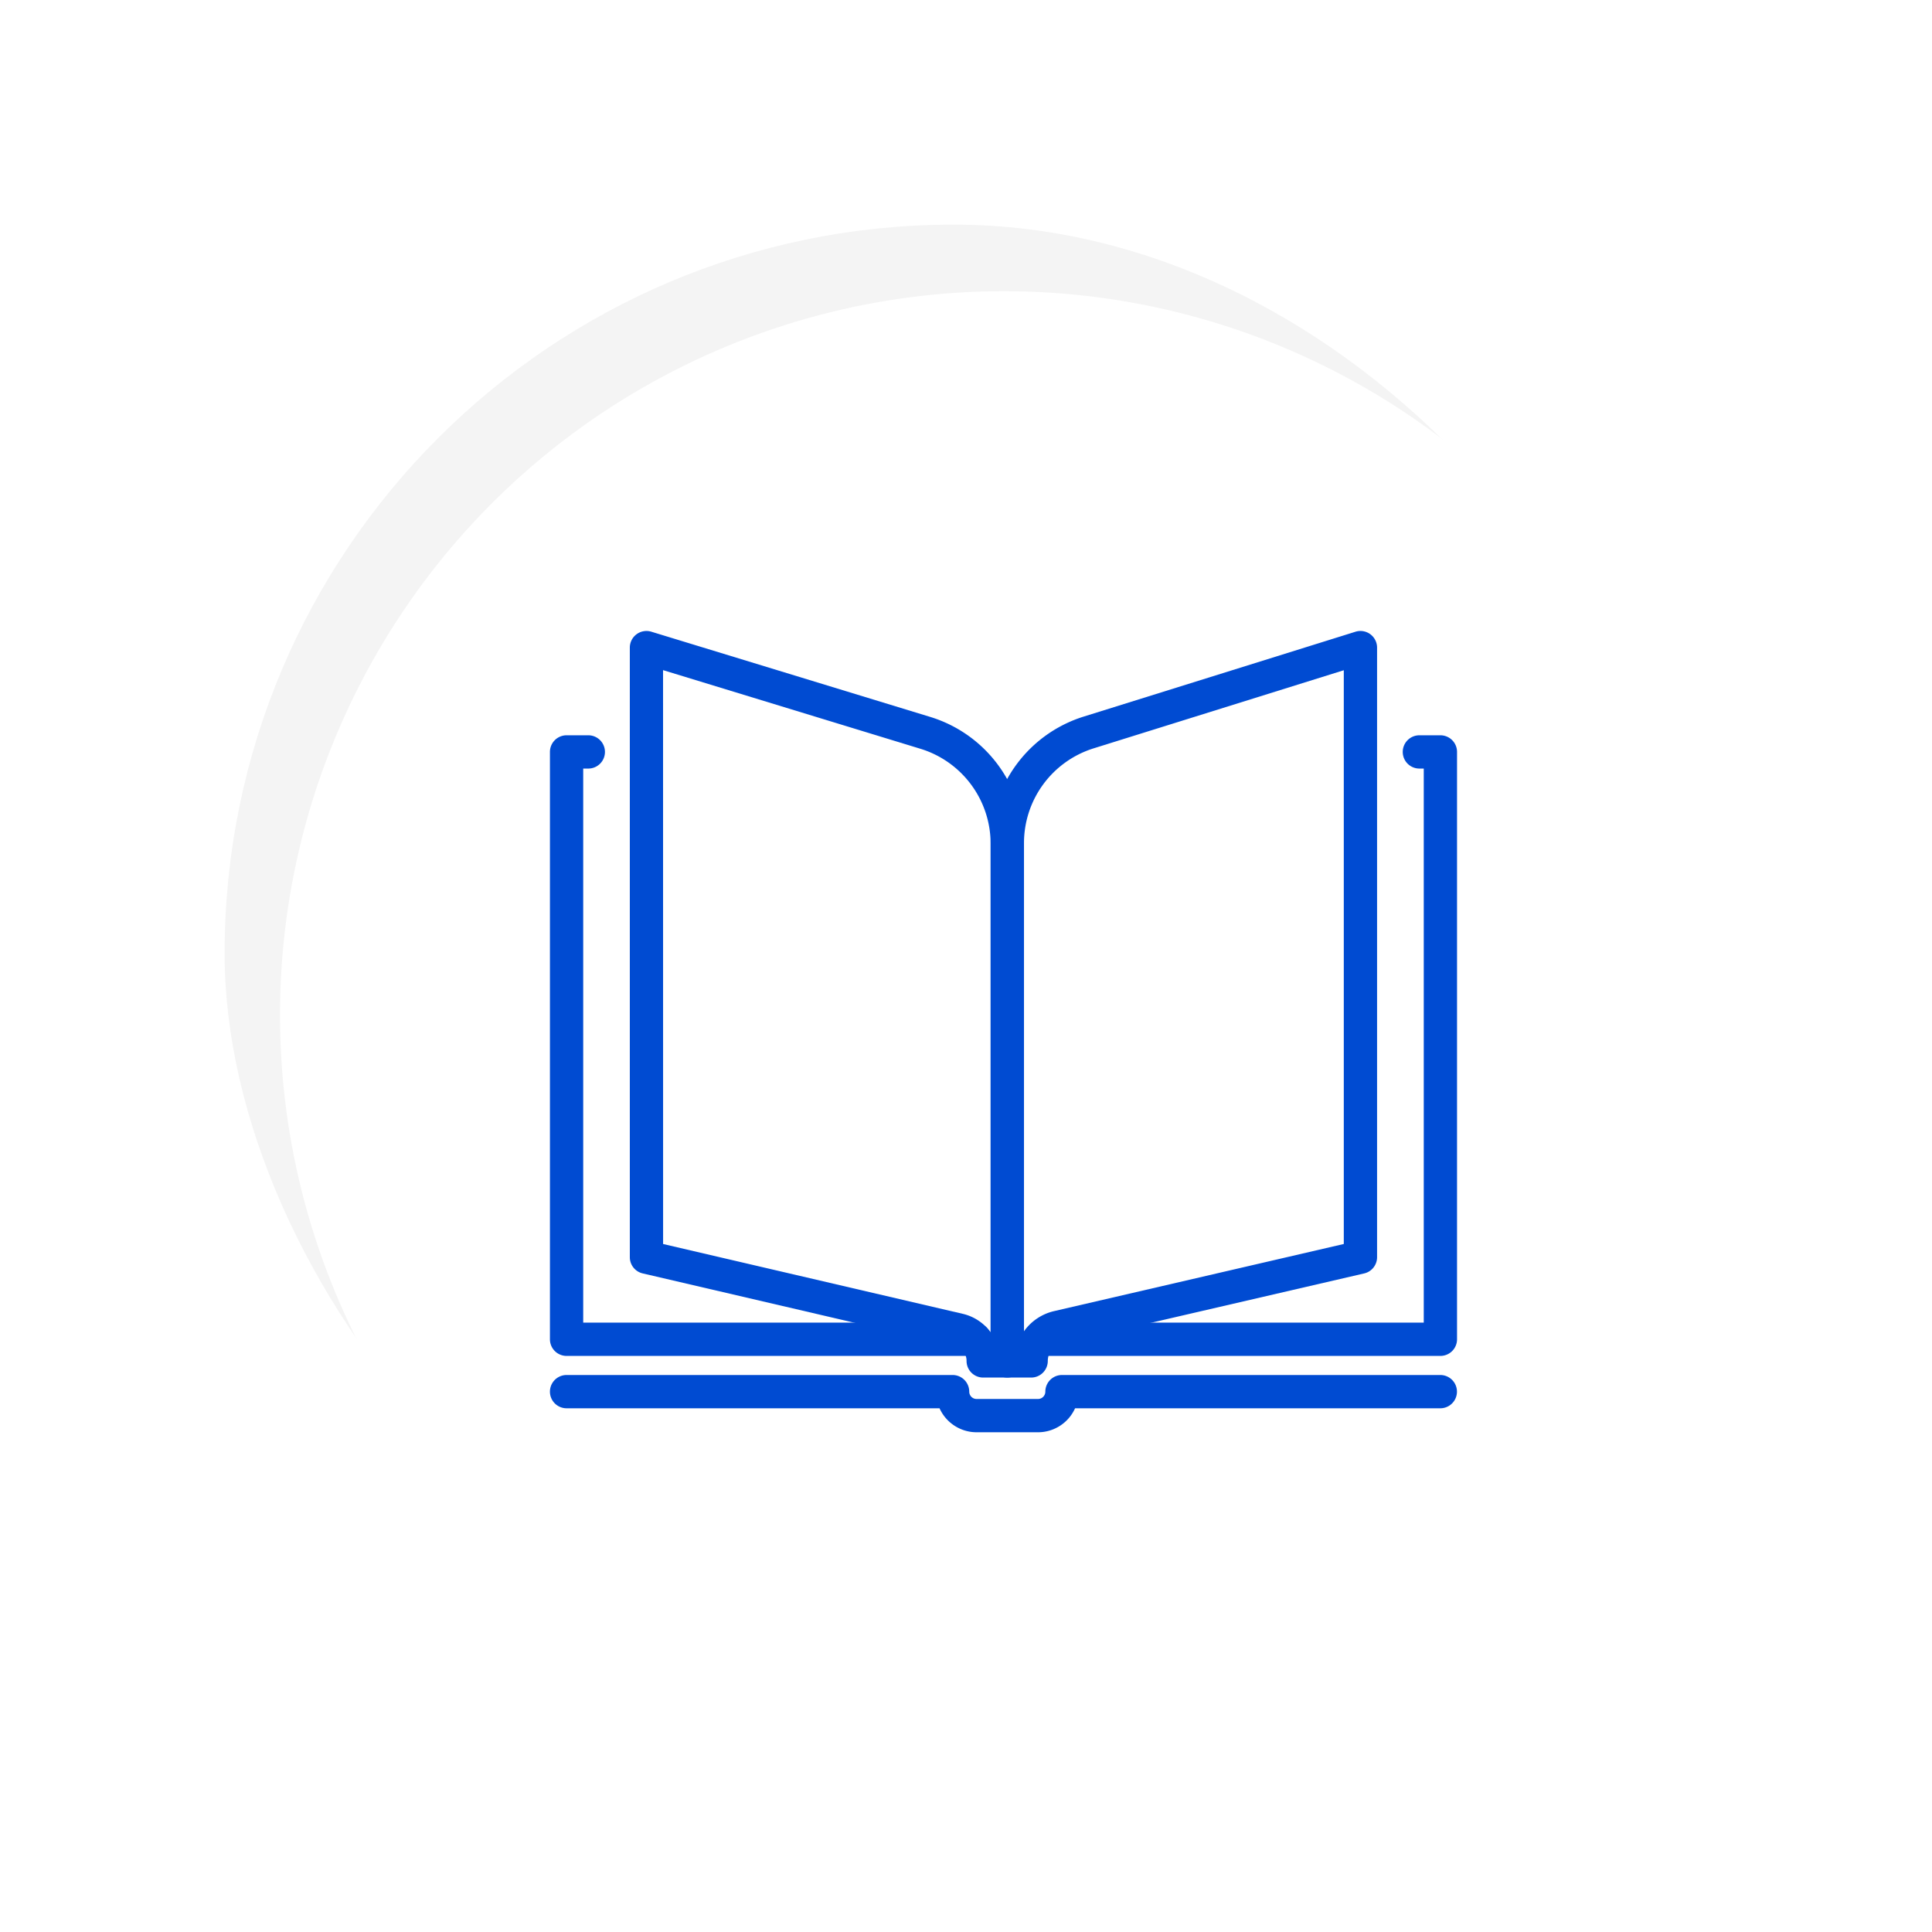 <svg xmlns="http://www.w3.org/2000/svg" xmlns:xlink="http://www.w3.org/1999/xlink" width="116.112" height="116.109" viewBox="0 0 116.112 116.109"><defs><filter id="a" x="10.5" y="10.5" width="105.612" height="105.609" filterUnits="userSpaceOnUse"><feOffset dx="3" dy="3" input="SourceAlpha"/><feGaussianBlur stdDeviation="3" result="b"/><feFlood flood-color="#93a7be" flood-opacity="0.502"/><feComposite operator="in" in2="b"/><feComposite in="SourceGraphic"/></filter><filter id="c" x="0" y="0" width="114.612" height="114.609" filterUnits="userSpaceOnUse"><feOffset dx="-3" dy="-3" input="SourceAlpha"/><feGaussianBlur stdDeviation="4.5" result="d"/><feFlood flood-color="#fff" flood-opacity="0.8"/><feComposite operator="in" in2="d"/><feComposite in="SourceGraphic"/></filter></defs><g transform="translate(-15.193 -1.5)"><g transform="translate(-639.979 -2223)"><g transform="matrix(1, 0, 0, 1, 655.17, 2224.5)" filter="url(#a)"><rect width="87.612" height="87.609" rx="43.804" transform="translate(16.5 16.5)" fill="#fff"/></g><g transform="matrix(1, 0, 0, 1, 655.17, 2224.5)" filter="url(#c)"><rect width="87.612" height="87.609" rx="43.804" transform="translate(16.5 16.5)" fill="#f4f4f4"/></g><g transform="translate(671.969 2241.906)"><circle cx="43.5" cy="43.5" r="43.5" transform="translate(0.031 0.094)" fill="#fff"/></g></g><g transform="translate(-831.289 -483.692)"><g transform="translate(880.533 524.113)"><g transform="translate(0 6.266)"><path d="M905.069,574.013H880.533a1,1,0,0,1-1-1v-35.3a1,1,0,0,1,1-1h1.306a1,1,0,0,1,0,2h-.306v33.3h23.536a1,1,0,0,1,0,2Z" transform="translate(-880.533 -537.71)" fill="#004bd2"/></g><path d="M966.8,574.013H943.132a1,1,0,0,1,0-2H965.8v-33.3h-.263a1,1,0,0,1,0-2H966.8a1,1,0,0,1,1,1v35.3A1,1,0,0,1,966.8,574.013Z" transform="translate(-914.284 -531.444)" fill="#004bd2"/><path d="M959.234,523.113a1,1,0,0,1,1,1V560.75a1,1,0,0,1-.774.974l-18.181,4.21a1.072,1.072,0,0,0-.834,1.049,1,1,0,0,1-1,1h-1.434a1,1,0,0,1-1-1V535.859a7.964,7.964,0,0,1,5.59-7.6l16.335-5.1A1,1,0,0,1,959.234,523.113Zm-1,36.842V525.473L943.2,530.167a5.964,5.964,0,0,0-4.186,5.693V565.2a3.068,3.068,0,0,1,1.817-1.213Z" transform="translate(-911.524 -524.113)" fill="#004bd2"/><path d="M912.638,567.983h-1.449a1,1,0,0,1-1-1.01.9.9,0,0,0-.688-.876l-18.776-4.374a1,1,0,0,1-.773-.974V524.113a1,1,0,0,1,1.292-.956L908,528.276a7.963,7.963,0,0,1,5.637,7.616v31.091A1,1,0,0,1,912.638,567.983Zm-20.686-8.027,18,4.194a2.881,2.881,0,0,1,1.683,1.109V535.892a5.964,5.964,0,0,0-4.221-5.7l-15.465-4.725Z" transform="translate(-886.151 -524.113)" fill="#004bd2"/><path d="M908.866,623.588h-3.691a2.444,2.444,0,0,1-2.227-1.441H880.533a1,1,0,0,1,0-2h23.2a1,1,0,0,1,1,1,.442.442,0,0,0,.441.441h3.691a.442.442,0,0,0,.441-.441,1,1,0,0,1,1-1h22.738a1,1,0,0,1,0,2H911.093A2.444,2.444,0,0,1,908.866,623.588Z" transform="translate(-880.533 -576.431)" fill="#004bd2"/></g></g></g></svg>